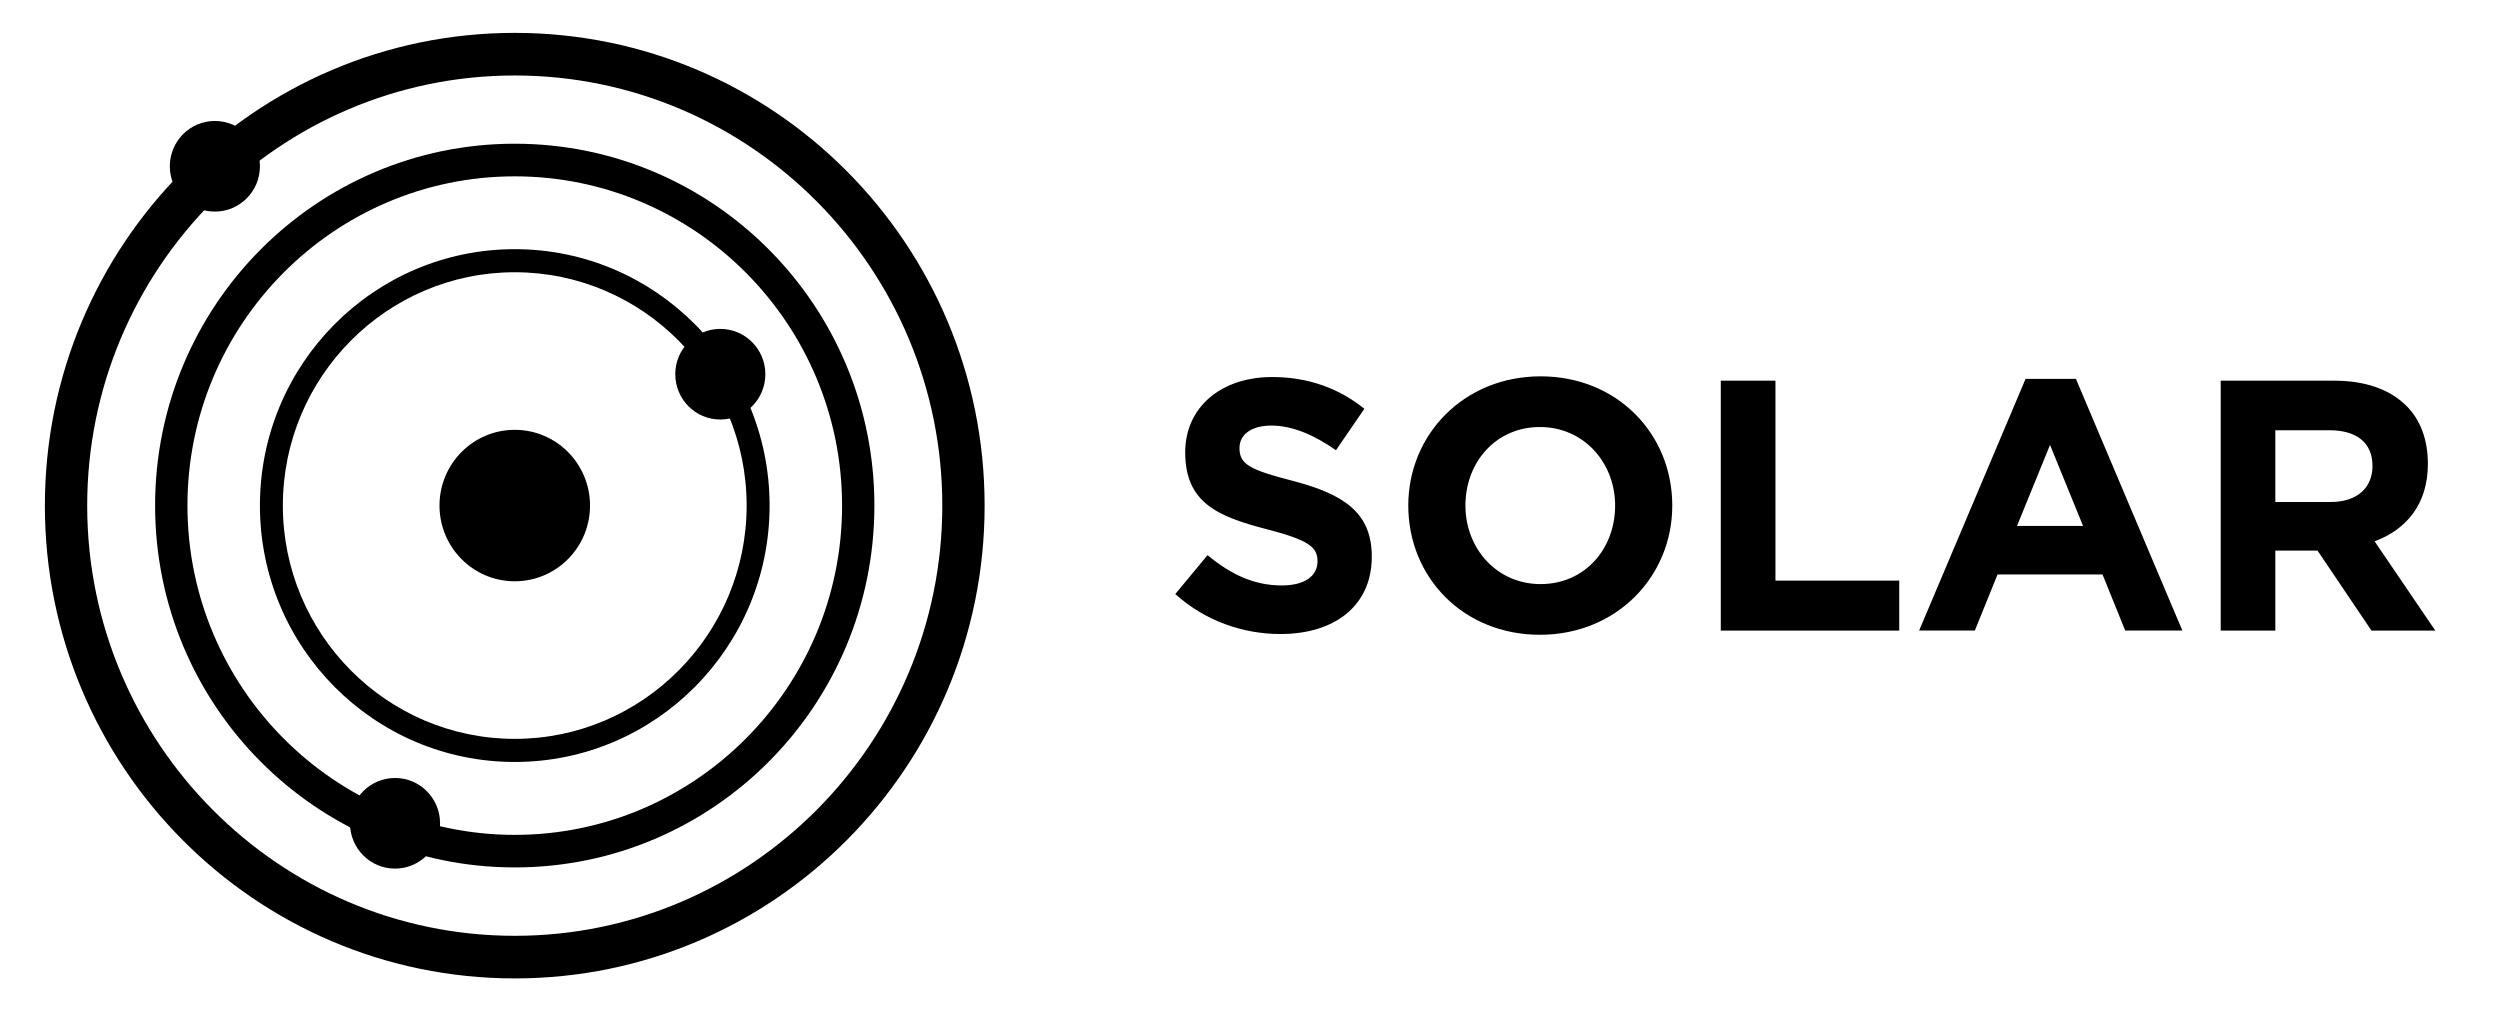 <svg width="99" height="40" viewBox="0 0 99 40" fill="none" xmlns="http://www.w3.org/2000/svg">
  <path d="M20.384 2.989C29.718 2.989 37.315 10.629 37.315 20.023C37.315 29.415 29.721 37.058 20.384 37.058C11.05 37.058 3.453 29.418 3.453 20.023C3.453 10.629 11.047 2.989 20.384 2.989ZM20.384 1.302C10.108 1.302 1.777 9.685 1.777 20.023C1.777 30.363 10.108 38.745 20.384 38.745C30.66 38.745 38.991 30.363 38.991 20.023C38.991 9.685 30.66 1.302 20.384 1.302Z" fill="black"/>
  <path d="M20.384 6.983C27.532 6.983 33.346 12.832 33.346 20.024C33.346 27.215 27.529 33.061 20.384 33.061C13.24 33.061 7.423 27.212 7.423 20.02C7.423 12.829 13.236 6.983 20.384 6.983ZM20.384 5.691C12.519 5.691 6.142 12.107 6.142 20.02C6.142 27.934 12.519 34.35 20.384 34.35C28.25 34.35 34.626 27.934 34.626 20.02C34.626 12.107 28.25 5.691 20.384 5.691Z" fill="black"/>
  <path d="M20.384 10.781C25.447 10.781 29.567 14.927 29.567 20.02C29.567 25.114 25.447 29.259 20.384 29.259C15.322 29.259 11.201 25.114 11.201 20.02C11.201 14.927 15.318 10.781 20.384 10.781ZM20.384 9.867C14.812 9.867 10.293 14.414 10.293 20.02C10.293 25.627 14.812 30.174 20.384 30.174C25.956 30.174 30.476 25.627 30.476 20.02C30.476 14.414 25.956 9.867 20.384 9.867Z" fill="black"/>
  <path d="M20.384 23.019C22.03 23.019 23.365 21.677 23.365 20.02C23.365 18.364 22.03 17.021 20.384 17.021C18.738 17.021 17.404 18.364 17.404 20.02C17.404 21.677 18.738 23.019 20.384 23.019Z" fill="black"/>
  <path d="M28.524 16.613C29.509 16.613 30.308 15.81 30.308 14.819C30.308 13.828 29.509 13.024 28.524 13.024C27.539 13.024 26.741 13.828 26.741 14.819C26.741 15.81 27.539 16.613 28.524 16.613Z" fill="black"/>
  <path d="M15.643 34.397C16.628 34.397 17.427 33.593 17.427 32.602C17.427 31.611 16.628 30.808 15.643 30.808C14.658 30.808 13.86 31.611 13.86 32.602C13.86 33.593 14.658 34.397 15.643 34.397Z" fill="black"/>
  <path d="M8.509 8.379C9.494 8.379 10.293 7.576 10.293 6.585C10.293 5.593 9.494 4.79 8.509 4.79C7.524 4.79 6.725 5.593 6.725 6.585C6.725 7.576 7.524 8.379 8.509 8.379Z" fill="black"/>
  <path d="M46.541 23.525L47.819 21.983C48.704 22.719 49.633 23.184 50.756 23.184C51.641 23.184 52.174 22.83 52.174 22.223C52.174 21.673 51.835 21.39 50.193 20.965C48.211 20.455 46.934 19.906 46.934 17.912C46.934 16.117 48.365 14.93 50.377 14.93C51.809 14.93 53.032 15.382 54.028 16.188L52.905 17.828C52.033 17.221 51.178 16.853 50.347 16.853C49.519 16.853 49.083 17.234 49.083 17.743C49.083 18.394 49.505 18.607 51.205 19.045C53.2 19.568 54.323 20.29 54.323 22.041C54.323 24.004 52.834 25.107 50.712 25.107C49.224 25.11 47.722 24.588 46.541 23.525ZM55.768 20.02C55.768 17.207 57.974 14.903 61.008 14.903C64.042 14.903 66.222 17.18 66.222 20.02C66.222 22.834 64.016 25.137 60.981 25.137C57.947 25.137 55.768 22.864 55.768 20.02ZM63.959 20.02C63.959 18.324 62.721 16.91 60.981 16.91C59.241 16.91 58.031 18.297 58.031 20.02C58.031 21.717 59.268 23.13 61.008 23.13C62.752 23.13 63.959 21.744 63.959 20.02ZM68.146 15.075H70.308V22.992H75.21V24.972H68.143V15.075H68.146ZM80.212 15.004H82.207L86.421 24.969H84.158L83.26 22.749H79.103L78.204 24.969H75.998L80.212 15.004ZM82.489 20.826L81.181 17.619L79.874 20.826H82.489ZM87.94 15.075H92.436C93.686 15.075 94.655 15.429 95.302 16.08C95.849 16.63 96.144 17.409 96.144 18.371C96.144 19.97 95.286 20.972 94.035 21.437L96.439 24.972H93.911L91.775 21.805H90.103V24.972H87.94V15.075ZM92.295 19.879C93.348 19.879 93.951 19.312 93.951 18.452C93.951 17.517 93.304 17.038 92.251 17.038H90.103V19.879H92.295Z" fill="black"/>
</svg>
